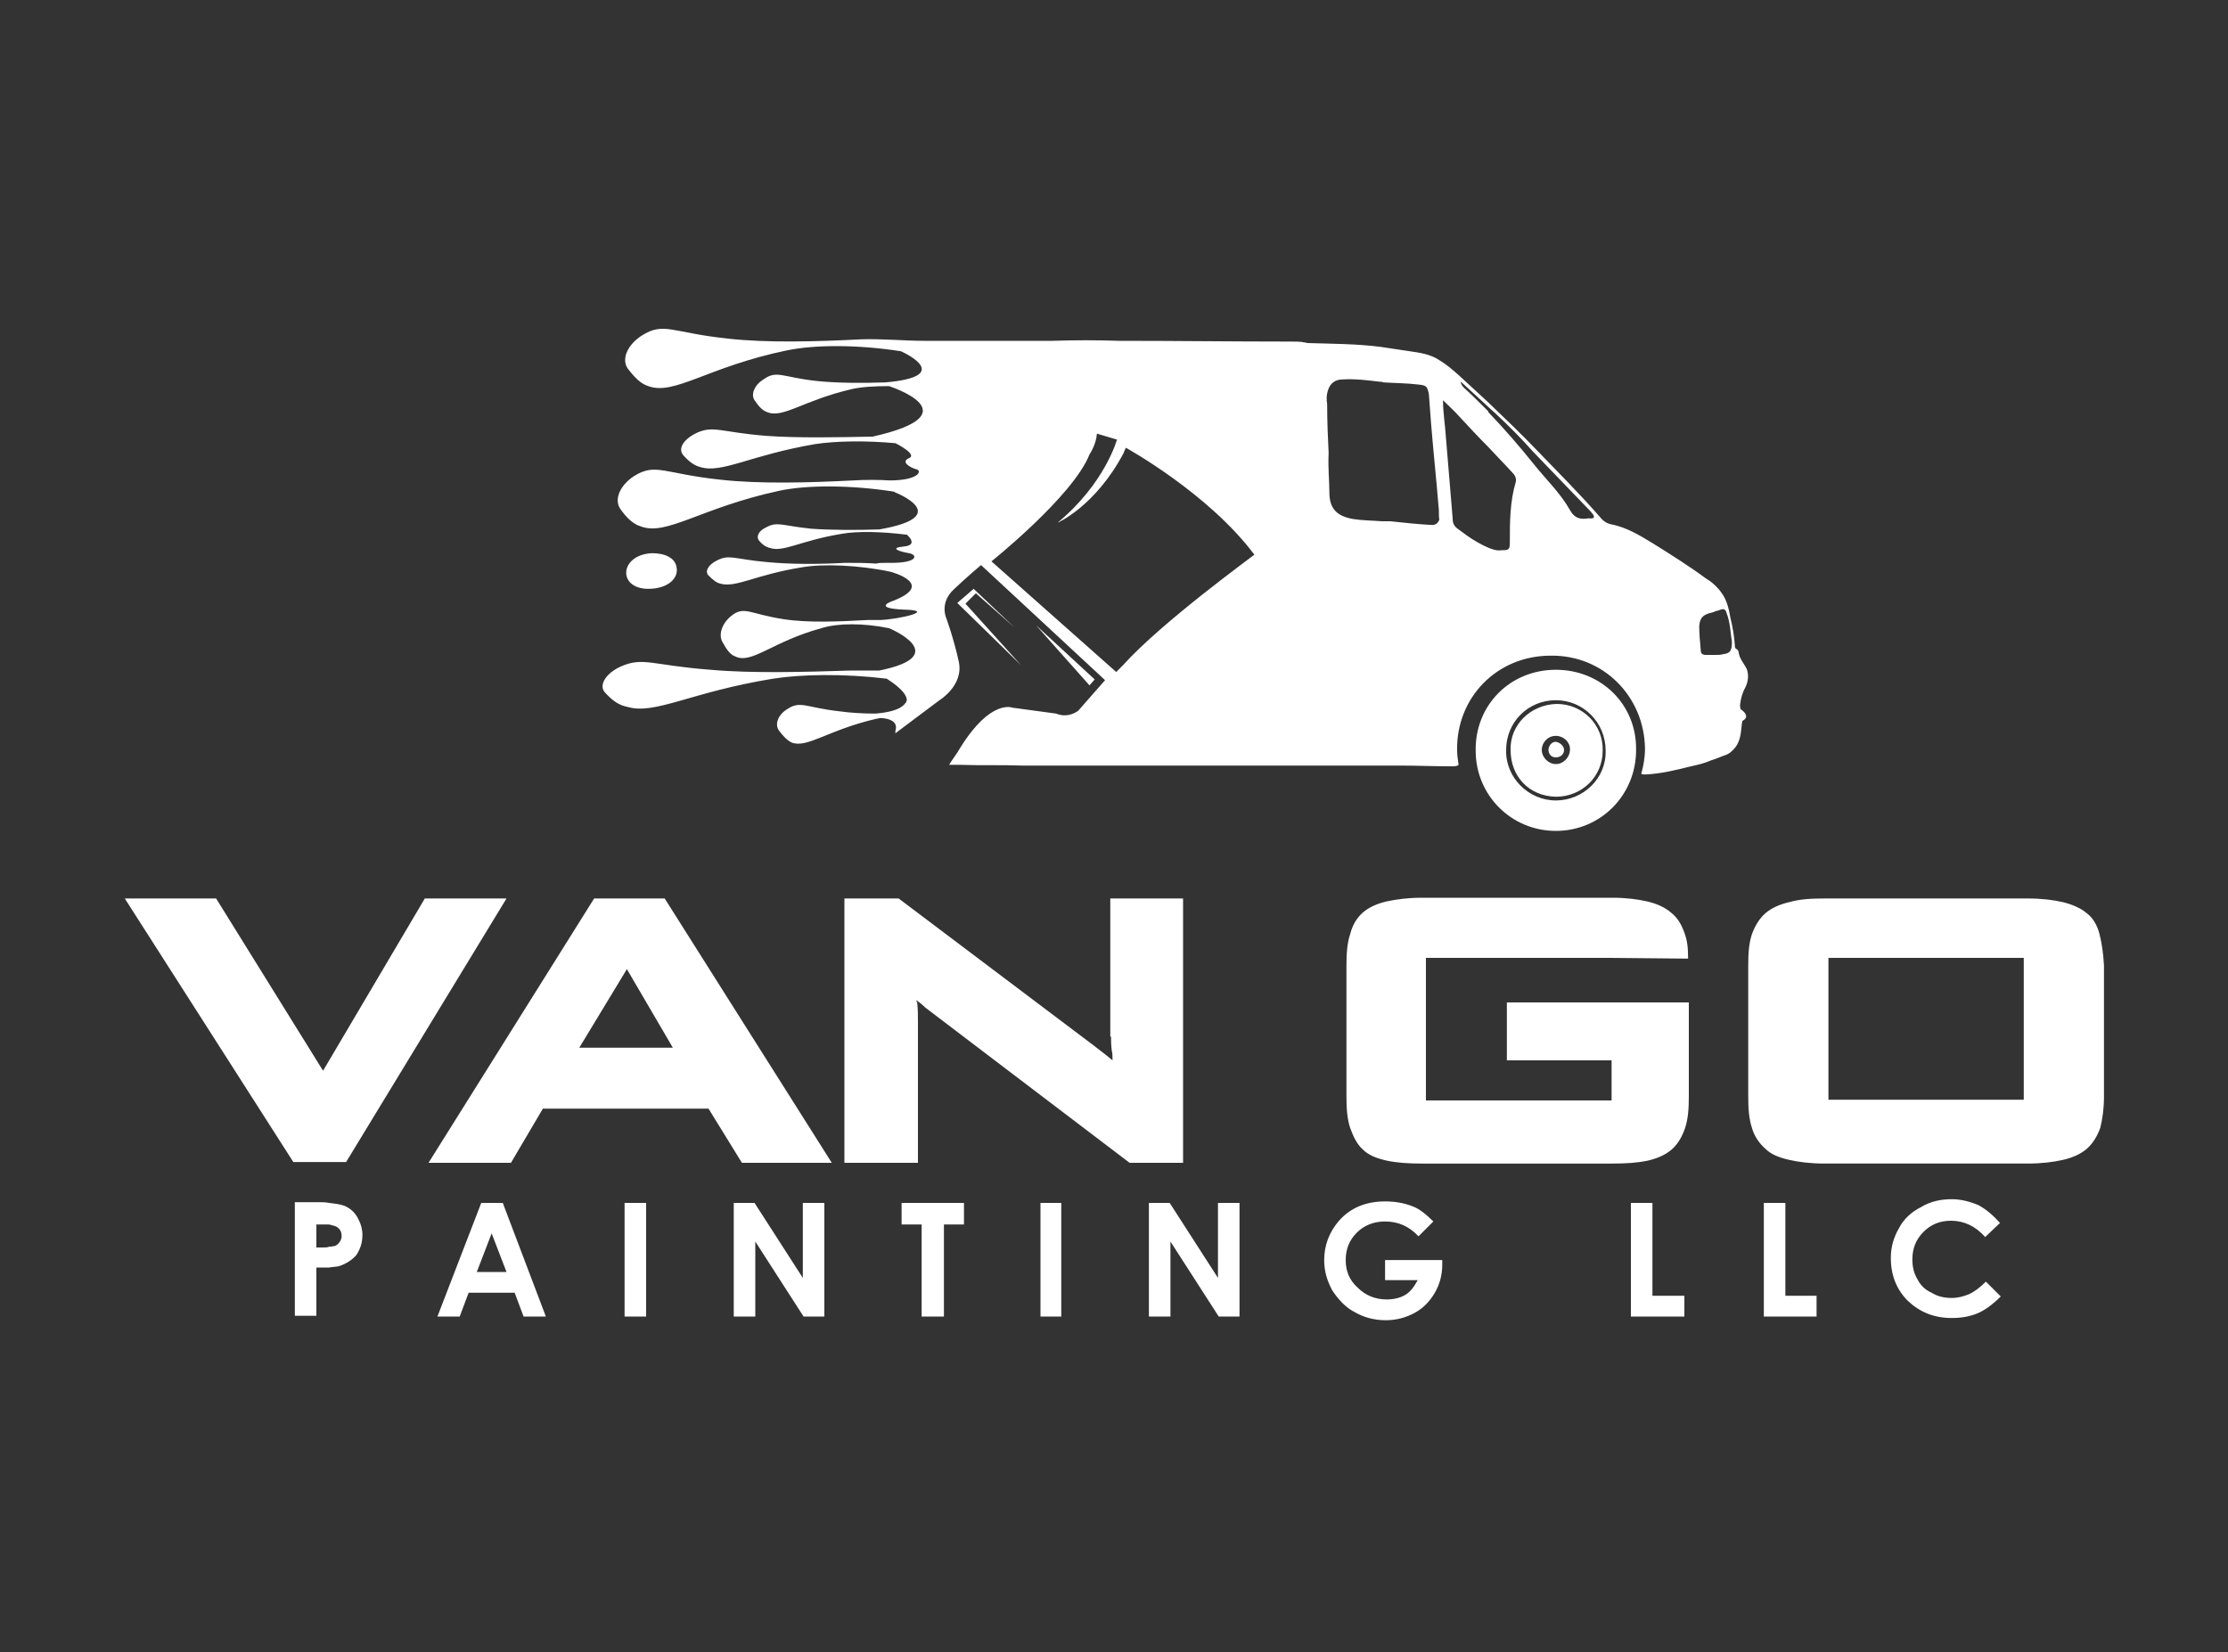<?xml version="1.0" encoding="UTF-8"?> <svg xmlns="http://www.w3.org/2000/svg" xmlns:xlink="http://www.w3.org/1999/xlink" version="1.1" id="Layer_1" x="0px" y="0px" viewBox="0 0 300 222.5" style="enable-background:new 0 0 300 222.5;" xml:space="preserve"><rect x="0" y="0" width="300" height="222.5" fill="#333333" stroke="none"/> <style type="text/css"> .st0{fill:#FFFFFF;} </style> <path class="st0" d="M48.1,163.9c-0.4-0.7-1-1.2-1.7-1.5c-0.5-0.2-1.2-0.3-2.1-0.4c-0.4-0.1-1-0.1-1.5-0.1h-3.1v15.3h2.9v-6.5h1.7 c0.6-0.1,1.1-0.1,1.4-0.2c0.9-0.3,1.7-0.8,2.3-1.5c0.5-0.8,0.8-1.6,0.8-2.7C48.8,165.4,48.5,164.6,48.1,163.9z M45.7,167.3 c-0.2,0.3-0.4,0.4-0.6,0.5c-0.2,0-0.4,0.1-0.8,0.1c-0.2,0.1-0.5,0.1-0.8,0.1h-0.9v-3.1h1.7c0.4,0.1,0.8,0.2,1,0.3 c0.5,0.3,0.7,0.7,0.7,1.3C46,166.7,45.9,167.1,45.7,167.3z M67.7,162h-2.9l-5.9,15.3h3l1.2-3.2h6.2l1.2,3.2h3L67.7,162z M64.2,171.3 l2-5.2l2,5.2H64.2z M84.1,162H87v15.3h-2.9V162z M98.8,162h2.8l6.5,10.1V162h2.9v15.3h-2.8l-6.5-10.1v10.1h-2.9V162z M121.4,162h8.4 v2.9h-2.7v12.4h-3v-12.4h-2.7V162z M140.1,162h2.8v15.3h-2.8V162z M154.7,162h2.8l6.5,10.1V162h2.9v15.3h-2.8l-6.5-10.1v10.1h-2.9 V162z M193,164.5l-2,2c-1.3-1.4-2.8-2-4.5-2c-1.5,0-2.8,0.5-3.8,1.5s-1.5,2.2-1.5,3.7s0.5,2.7,1.6,3.7c1,1,2.3,1.6,3.9,1.6 c1,0,1.8-0.2,2.5-0.6c0.7-0.4,1.2-1.1,1.7-2h-4.4v-2.7h7.7v0.6c0,1.3-0.3,2.6-1,3.8s-1.6,2.1-2.7,2.7c-1.1,0.6-2.4,1-3.9,1 c-1.6,0-3-0.4-4.2-1.1c-1.2-0.6-2.2-1.7-3-2.9c-0.7-1.3-1.1-2.6-1.1-4.1c0-2,0.7-3.8,2-5.3c1.6-1.8,3.7-2.6,6.2-2.6 c1.3,0,2.6,0.2,3.8,0.7C191.1,162.8,192,163.5,193,164.5z M219.6,162h2.9v12.5h4.3v2.8h-7.2V162z M237.5,162h2.9v12.5h4.2v2.8h-7.1 V162z M269.3,164.7l-2,1.9c-1.3-1.5-2.9-2.2-4.6-2.2c-1.5,0-2.7,0.5-3.7,1.5s-1.5,2.2-1.5,3.7c0,1,0.2,1.9,0.7,2.7 c0.4,0.8,1,1.4,1.9,1.8c0.8,0.5,1.7,0.7,2.7,0.7c0.8,0,1.6-0.2,2.3-0.5c0.7-0.3,1.5-0.9,2.3-1.7l2,2c-1.1,1.1-2.2,1.9-3.2,2.3 c-1,0.4-2.1,0.6-3.4,0.6c-2.4,0-4.3-0.8-5.9-2.3c-1.5-1.5-2.3-3.4-2.3-5.8c0-1.5,0.4-2.8,1.1-4c0.6-1.2,1.7-2.2,2.9-2.8 c1.3-0.8,2.7-1.1,4.2-1.1c1.2,0,2.4,0.3,3.6,0.8C267.5,162.9,268.4,163.7,269.3,164.7z M57.2,121l-13.7,23.2L29.1,121H16.8 l22.7,35.5h0.6h6.5L68.2,121H57.2z M89.5,121H80l-22.3,35.6h11.1l4.3-7.3h22.3l4.5,7.3H112L89.5,121z M78,141.1l6.3-10.4l0.1-0.2 l6.2,10.6L78,141.1L78,141.1z M149.6,139.6c0,0.5,0,1.1,0.1,1.9l0,0c0.1,0.3,0.1,0.8,0.1,1.3c-0.7-0.6-1.5-1.2-2.4-1.9L121,121h-7.3 v35.6h1.1h8.8v-19.1c0-0.7,0-1.6-0.1-2.5c-0.1-0.1-0.1-0.2-0.1-0.3c0.4,0.3,0.8,0.6,1.2,1l0,0l27.5,20.9h7.2V121h-9.8v18.6H149.6z"></path> <path class="st0" d="M225,122.9c-0.8-0.7-1.9-1.2-3.2-1.5s-2.9-0.5-4.7-0.5h-25.6c-1.9,0-3.4,0.2-4.8,0.5c-1.3,0.3-2.4,0.8-3.2,1.5 s-1.4,1.7-1.7,2.9c-0.4,1.2-0.5,2.6-0.5,4.2v17.7c0,1.6,0.1,3,0.5,4.2c0.4,1.1,0.9,2.2,1.7,2.9c0.8,0.8,1.9,1.2,3.2,1.5 c1.4,0.3,2.9,0.4,4.8,0.4h25.6c1.9,0,3.4-0.1,4.8-0.4c1.3-0.3,2.4-0.8,3.2-1.5s1.4-1.7,1.8-2.9c0.4-1.2,0.5-2.6,0.5-4.2V135h-24.5 v7.8H217v5.4h-25V129h24.8l10.5,0.1c0-1.5-0.1-2.4-0.5-3.5C226.4,124.5,225.9,123.6,225,122.9z M282.7,125.8 c-0.3-1.2-0.9-2.2-1.7-2.8c-0.8-0.7-2-1.2-3.2-1.5c-1.3-0.3-2.9-0.5-4.8-0.5h-27.3c-1.9,0-3.4,0.1-4.8,0.5c-1.3,0.3-2.4,0.8-3.2,1.5 s-1.4,1.7-1.8,2.8c-0.4,1.2-0.5,2.5-0.5,4.2v17.7c0,1.6,0.1,3,0.5,4.2c0.3,1.1,1,2.1,1.8,2.8c0.8,0.8,1.9,1.2,3.2,1.5 s2.9,0.5,4.8,0.5H273c1.9,0,3.5-0.2,4.8-0.5s2.4-0.8,3.2-1.5c0.8-0.7,1.4-1.7,1.8-2.8c0.3-1.2,0.5-2.6,0.5-4.2V130 C283.2,128.3,283,127,282.7,125.8z M272.5,148.1h-26.3V129h26.3V148.1z"></path> <path class="st0" d="M147.4,91.5l-7.9-7.3l7.2,8.1L147.4,91.5z M136.6,84.5l-5.5-5.2l-2.2,1.9l8.6,8.4l-7.5-8.3l1.4-1.4L136.6,84.5z M87.3,79.3c2.6,0,4.1-1.4,3.8-2.9c-0.2-1.3-1.6-1.9-3.3-1.9C83.4,74.7,83.1,79.3,87.3,79.3z M234.5,95.6c-0.2-0.1-0.2-0.4-0.2-0.7 c0.1-0.8,0.3-1.6,0.7-2.3c0.4-0.8,0.5-1.7,0.2-2.5c-0.4-0.8-1-1.4-1.1-2.3c0-0.1-0.1-0.3-0.3-0.4s-0.2-0.3-0.2-0.5 c-0.1-1.3-0.3-2.5-0.6-3.7c-0.2-1.2-0.5-2.5-1.3-3.5c-0.2-0.3-0.5-0.6-0.7-0.8c-0.4-0.4-0.8-0.7-1.3-1c-2.3-1.7-4.7-3.2-7.1-4.7 c-1.8-1.1-3.6-2.2-5.7-2.6c-0.5-0.1-1-0.4-1.4-0.9c-2.7-3.1-5.6-6-8.4-8.9c-2.2-2.3-4.5-4.5-6.8-6.7c-1.3-1.2-2.5-2.3-3.8-3.5 c-0.9-0.8-1.7-1.5-2.7-2.1c-1.2-0.8-2.6-1-4-1.2c-1.3-0.2-2.7-0.4-4-0.6c-3.2-0.4-6.5-0.4-9.7-0.5c-0.2,0-0.3-0.1-0.6-0.1 c-0.2-0.1-1.3-0.1-1.7-0.1c-7.8,0-15.4-0.1-23.1-0.1c-3-0.1-6-0.1-9,0c-5.8,0-11.5,0-17.2,0l0,0c-2.8,0-5.8-0.3-8.6-0.2 C110,46,103.3,46.2,98,45.6c-7.6-0.8-8.6-2.3-11.6-0.4c-2,1.3-2.7,3.2-1.9,4.4c1,1.3,1.8,2.1,2.8,2.4c3.5,1.3,8-2.6,18.6-4.8 c3.8-0.8,9.6-0.8,15.4,0.1c0.7,0.3,7.1,3.4-2.1,4.2l0,0c-3.1,0.1-6.5,0.1-9.3-0.2c-4.6-0.5-5.3-1.5-7.1-0.2 c-1.3,0.8-1.7,2.1-1.2,2.8c0.6,0.9,1.1,1.4,1.7,1.6c2.1,0.9,4.9-1.6,11.4-3.1c1.3-0.3,3.1-0.4,5-0.4l0,0c0,0,11.6,3.7-2.2,6.8l0,0 c-4.8,0.1-10.1,0.2-14.3-0.1c-6.3-0.5-7.2-1.5-9.6-0.3c-1.7,0.9-2.3,2.1-1.6,2.9c0.8,0.9,1.5,1.4,2.3,1.6c2.9,0.9,6.7-1.6,15.5-3.1 c2.7-0.4,6.7-0.5,10.9-0.1h-0.1c0,0,3,1.5,1.8,2s0.2,1.3,1,1.5s0.3,1.5-3.6,1.5c-1.6-0.1-3.3-0.1-4.9,0C109,65,102.3,65.2,97,64.6 c-7.6-0.8-8.7-2.3-11.6-0.5c-2,1.3-2.7,3.2-1.9,4.4c0.9,1.3,1.8,2.1,2.8,2.4c3.5,1.3,8-2.5,18.6-4.8c3.7-0.8,9.6-0.8,15.4,0.1 c0.1,0,0.2,0.1,0.2,0.1s8.2,3.2-2.1,5c-3,0.1-6.5,0.1-9.2-0.1c-3.9-0.4-4.5-1-6-0.2c-1.1,0.5-1.4,1.3-1,1.8c0.5,0.6,1,0.9,1.5,1 c1.8,0.6,4.1-1,9.6-1.9c2.1-0.4,5.5-0.3,8.7,0.1h0.1c0,0,1.7,1.4-0.4,1.6s-0.5,0.7,0.7,0.9c1.2,0.2,1.3,1.4-2.9,1.3 c-0.7,0-1.2,0-1.5,0.1c-1.4-0.1-2.8-0.1-4.2-0.1c-3.5,0.2-7.4,0.2-10.5-0.1c-4.5-0.4-5.1-1.1-6.8-0.2c-1.2,0.6-1.6,1.5-1.1,2 c0.6,0.6,1.1,1,1.6,1.1c2.1,0.6,4.7-1.2,11-2.2c2.8-0.5,7.7-0.3,11.9,0.6c0.4,0.1,6,1.7,0.4,3.9c0,0-3.1,1,1.4,1.2 c4.5,0.1-0.6,1.3-3.2,1.4c-0.6,0-1.2,0-1.7,0c-3.7,0.2-7.9,0.4-11.2-0.1c-4.7-0.7-5.4-1.9-7.2-0.4c-1.2,1-1.7,2.5-1.1,3.5 c0.6,1.1,1.1,1.7,1.7,1.9c2.2,1.1,5-2,11.6-3.8c2.2-0.7,5.7-0.7,9.1,0c0.3,0.1,8.6,3.7-1.3,5.7c-1.3,0-2.6,0-3.8,0 c-6.2,0.2-13.4,0.4-18.9-0.1c-8-0.6-9.1-1.8-12.2-0.4c-2.1,1-2.9,2.6-2,3.5c1,1.1,1.9,1.7,3,1.9c3.7,1.1,8.5-2,19.6-3.8 c3.8-0.6,9.5-0.7,15.3,0c0.1,0.1,2.7,1.6,2.7,2.9c0,0.1-0.1,0.2-0.1,0.3c-0.1,0.1-0.1,0.1-0.1,0.1c-0.4,0.6-1.5,1.2-4,1.4 c-1.7,0-3.4-0.1-4.8-0.3c-4.6-0.5-5.3-1.5-7.1-0.3c-1.3,0.8-1.7,2.1-1.1,2.9s1.1,1.3,1.7,1.6c2.1,0.8,4.9-1.7,11.4-3.2 c0.2,0,0.4-0.1,0.5-0.1s2.8,0,2,1.9l0.2-0.3c-0.1,0.1-0.1,0.4-0.2,0.5l6-4.5c0,0,3.3-2,2.6-5.2s-1.7-5.9-1.7-5.9s-0.9-2,1-3.8 c1.9-1.8,3.7-3.3,3.7-3.3l16.7,15.5l-3.6,4.1c0,0-1.3,1.1-3,0.4l-5.9-0.8c0,0-2.9-1.2-7,5.4c-0.5,0.9-1.1,1.6-1.5,2.3 c0.5,0,0.9,0,1.4,0c2.8,0.1,5.6,0,8.4,0.1c2.9,0,5.7,0,8.5,0h4.1h4.3c2.8,0,5.6,0,8.4,0c2.8,0,5.7,0,8.5,0s5.6,0,8.5,0 c1.8,0,3.6,0,5.4,0c1,0,2,0,3,0c2.4,0,4.7,0.1,7.1,0.1c0.5,0,0.8,0,1-0.2c-0.1-0.7-0.2-1.3-0.2-2c-0.1-7,5.3-12.7,12.6-12.7 c7.1-0.1,12.6,5.5,12.7,12.5c0,1.2-0.2,2.3-0.5,3.4c0.1,0.1,0.3,0.1,0.6,0.1c2.1-0.1,4.1-0.6,6.1-1.1c0.9-0.2,1.8-0.4,2.7-0.8 c0.7-0.2,1.3-0.5,1.9-0.7c0.6-0.2,1-0.6,1.4-1.1c0.8-1.1,0.7-2.3,0.9-3.5C235.4,96.7,235.2,96.1,234.5,95.6z M151.2,89.6 c-0.3,0.3-0.6,0.6-0.9,0.9l-16.8-14.9c0,0,11-8.8,13.2-14.4c0,0,0.9-1.3,1-2.8l2.7,0.8c0,0-1.6,5.9-8,11.2c0,0,5.1-2.2,8.9-9.4 c0.1-0.3,0.2-0.5,0.3-0.7c0,0,11.1,6.1,17.3,14.4C168.7,74.9,156.4,83.8,151.2,89.6z M192.8,70.7c-1.9-0.1-3.7-0.3-5.6-0.5 c-0.4,0-0.8,0-1.1,0c-1.3-0.1-2.6-0.1-3.9-0.3c-2.3-0.4-3.2-1.5-3.2-3.6c0-1.6-0.2-3.2-0.1-5.3c-0.1-1.9-0.2-4.3-0.2-6.6 c-0.1-0.6-0.1-1.2,0.1-1.8c0.3-1,1-1.5,2-1.5c1.6-0.1,3.3,0.1,4.9,0.3c0.1,0,0.4,0,0.6,0.1c1.6,0.1,3.2,0.1,4.8,0.3 c1,0.1,1.1,0.3,1.3,1.3c0.1,1.3,0.2,2.7,0.3,4c0.3,3.7,0.7,7.4,1,11.1c0.1,0.6,0,1.2,0.1,1.8C193.6,70.5,193.3,70.7,192.8,70.7z M204.1,64.9c-0.8,2.7-0.8,5.4-0.8,8.1c0,1-0.1,1.1-1.1,1.1c-0.6,0.1-1.2-0.1-1.7-0.3c-0.5-0.2-1.1-0.5-1.6-0.8 c-0.9-0.5-1.7-1.1-2.5-1.7c-0.6-0.4-0.8-0.8-0.8-1.5c-0.3-3.6-0.6-7.2-0.9-10.8c-0.1-1.7-0.4-3.4-0.4-5.1c0.8,0.8,1.5,1.4,2.2,2.2 c1.3,1.4,2.6,2.8,3.9,4.1c1.1,1.2,2.2,2.3,3.2,3.4C204,64,204.2,64.4,204.1,64.9z M214.6,69.7c-0.2,0.2-0.5,0.1-0.7,0.1 c-1.1,0.2-1.9,0-2.5-1.1c-1.3-2.3-3.2-4.1-4.8-6.1c-2-2.5-4-4.8-6.2-7.1v-0.1c-1.1-1.1-2.2-2.2-3.4-3.3c-0.1-0.2-0.3-0.3-0.3-0.7 c1.3,1.2,2.5,2.3,3.7,3.4c0.4,0.4,0.8,0.7,1.2,1.1c1.7,1.6,3.3,3.2,4.8,4.9c2.6,2.7,5.2,5.4,7.8,8.1 C214.4,69.2,214.7,69.4,214.6,69.7z M232,88.1c-0.3,0.1-0.7,0.1-1,0.1c-0.5,0-0.9,0-1.3,0c-0.5,0-0.7-0.2-0.7-0.7 c-0.1-1.1-0.2-2.2-0.2-3.2c0.1-1,0.4-1.4,1.3-1.7c0.3-0.1,0.6-0.1,0.9-0.3c0.2,0,0.4-0.1,0.7-0.2c0.5-0.2,0.7,0.1,0.8,0.5 c0.5,1.3,0.5,2.7,0.7,3.8C233.2,87.6,233,88,232,88.1z M209.5,90.2c-6.2,0-10.9,4.8-10.8,10.9c0,6,4.8,10.8,10.8,10.8h0 c6,0,10.8-4.8,10.8-10.9C220.4,94.9,215.6,90.2,209.5,90.2z M209.5,107.8c-3.7,0-6.8-3.1-6.7-6.8c0-3.7,2.9-6.7,6.7-6.7h0 c3.7,0,6.7,3,6.7,6.8C216.3,104.8,213.2,107.8,209.5,107.8z M210.6,101c0,0.6-0.5,1-1.1,1c-0.6,0-1-0.4-1-1.1c0.1-0.6,0.5-1,1-1 C210.1,100,210.6,100.5,210.6,101z M209.6,94.8C209.6,94.8,209.6,94.8,209.6,94.8c-3.5,0.1-6.3,2.8-6.2,6.2c0,3.5,2.4,6.2,6.1,6.3h0 c3.5,0,6.3-2.7,6.3-6.2C215.9,97.6,213.1,94.8,209.6,94.8z M209.5,102.9c-1,0-1.9-0.9-1.9-1.9c0-1,0.8-1.9,1.9-1.9 c1,0,1.9,0.8,1.9,1.8C211.4,102,210.5,102.9,209.5,102.9z"></path> </svg> 